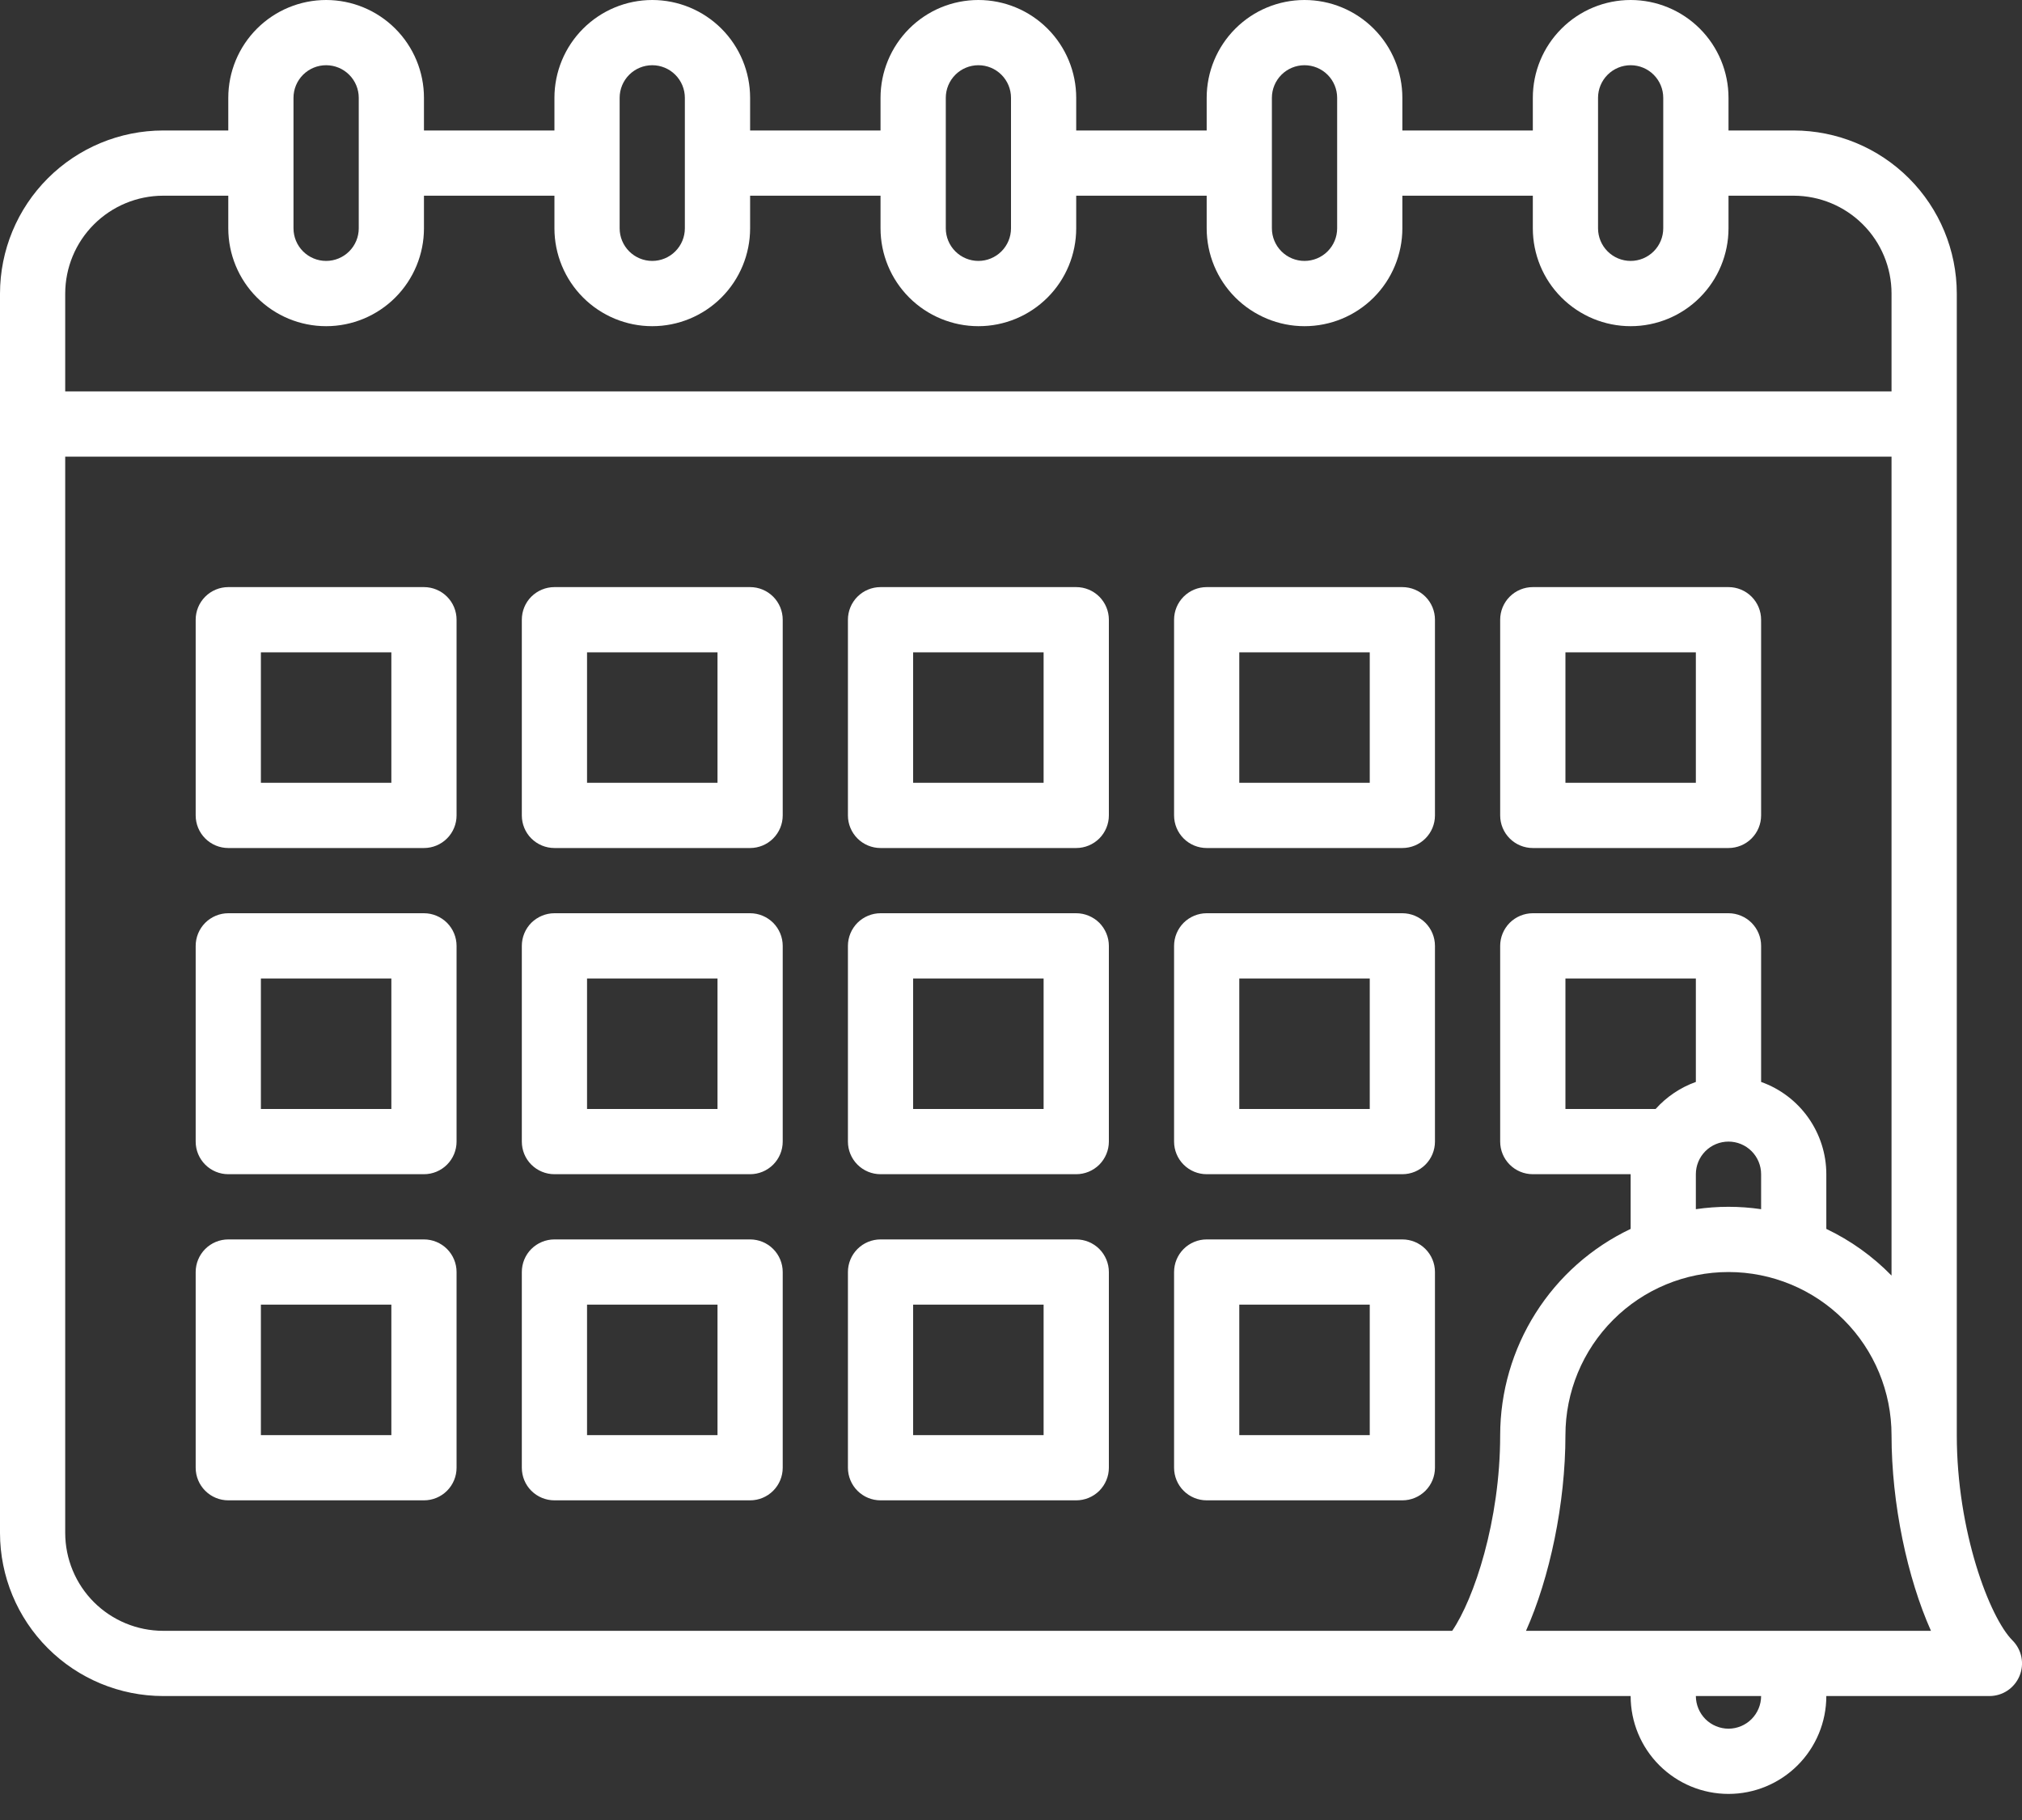 <svg xmlns="http://www.w3.org/2000/svg" width="40" height="36" viewBox="0 0 40 36" fill="none"><rect x="0" y="0" width="40" height="36" fill="#333333" stroke="none"/><path id="Vector" d="M38.71 28.387V5.806C38.709 4.951 38.368 4.131 37.764 3.527C37.159 2.922 36.339 2.582 35.484 2.581H34.194V1.935C34.194 1.422 33.99 0.93 33.627 0.567C33.264 0.204 32.771 0 32.258 0C31.745 0 31.252 0.204 30.89 0.567C30.526 0.93 30.323 1.422 30.323 1.935V2.581H27.742V1.935C27.742 1.422 27.538 0.93 27.175 0.567C26.812 0.204 26.32 0 25.806 0C25.293 0 24.801 0.204 24.438 0.567C24.075 0.93 23.871 1.422 23.871 1.935V2.581H21.29V1.935C21.29 1.422 21.086 0.93 20.723 0.567C20.36 0.204 19.868 0 19.355 0C18.841 0 18.349 0.204 17.986 0.567C17.623 0.93 17.419 1.422 17.419 1.935V2.581H14.839V1.935C14.839 1.422 14.635 0.93 14.272 0.567C13.909 0.204 13.416 0 12.903 0C12.39 0 11.898 0.204 11.535 0.567C11.172 0.93 10.968 1.422 10.968 1.935V2.581H8.387V1.935C8.387 1.422 8.183 0.93 7.82 0.567C7.457 0.204 6.965 0 6.452 0C5.938 0 5.446 0.204 5.083 0.567C4.72 0.93 4.516 1.422 4.516 1.935V2.581H3.226C2.371 2.582 1.551 2.922 0.946 3.527C0.341 4.131 0.001 4.951 0 5.806V30.323C0.001 31.178 0.341 31.998 0.946 32.602C1.551 33.207 2.371 33.547 3.226 33.548H32.258C32.258 34.062 32.462 34.554 32.825 34.917C33.188 35.28 33.68 35.484 34.194 35.484C34.707 35.484 35.199 35.28 35.562 34.917C35.925 34.554 36.129 34.062 36.129 33.548H39.355C39.482 33.548 39.607 33.511 39.713 33.44C39.819 33.369 39.902 33.268 39.951 33.15C40 33.032 40.013 32.903 39.988 32.777C39.963 32.652 39.901 32.537 39.811 32.447C39.361 31.997 38.71 30.292 38.71 28.387ZM31.613 1.935C31.613 1.764 31.681 1.6 31.802 1.479C31.923 1.358 32.087 1.29 32.258 1.29C32.429 1.29 32.593 1.358 32.714 1.479C32.835 1.6 32.903 1.764 32.903 1.935V4.516C32.903 4.687 32.835 4.851 32.714 4.972C32.593 5.093 32.429 5.161 32.258 5.161C32.087 5.161 31.923 5.093 31.802 4.972C31.681 4.851 31.613 4.687 31.613 4.516V1.935ZM25.161 1.935C25.161 1.764 25.229 1.6 25.35 1.479C25.471 1.358 25.635 1.29 25.806 1.29C25.977 1.29 26.142 1.358 26.263 1.479C26.384 1.6 26.452 1.764 26.452 1.935V4.516C26.452 4.687 26.384 4.851 26.263 4.972C26.142 5.093 25.977 5.161 25.806 5.161C25.635 5.161 25.471 5.093 25.35 4.972C25.229 4.851 25.161 4.687 25.161 4.516V1.935ZM18.71 1.935C18.71 1.764 18.778 1.6 18.899 1.479C19.02 1.358 19.184 1.29 19.355 1.29C19.526 1.29 19.69 1.358 19.811 1.479C19.932 1.6 20 1.764 20 1.935V4.516C20 4.687 19.932 4.851 19.811 4.972C19.69 5.093 19.526 5.161 19.355 5.161C19.184 5.161 19.02 5.093 18.899 4.972C18.778 4.851 18.71 4.687 18.71 4.516V1.935ZM12.258 1.935C12.258 1.764 12.326 1.6 12.447 1.479C12.568 1.358 12.732 1.29 12.903 1.29C13.074 1.29 13.238 1.358 13.359 1.479C13.48 1.6 13.548 1.764 13.548 1.935V4.516C13.548 4.687 13.48 4.851 13.359 4.972C13.238 5.093 13.074 5.161 12.903 5.161C12.732 5.161 12.568 5.093 12.447 4.972C12.326 4.851 12.258 4.687 12.258 4.516V1.935ZM5.806 1.935C5.806 1.764 5.874 1.6 5.995 1.479C6.116 1.358 6.28 1.29 6.452 1.29C6.623 1.29 6.787 1.358 6.908 1.479C7.029 1.6 7.097 1.764 7.097 1.935V4.516C7.097 4.687 7.029 4.851 6.908 4.972C6.787 5.093 6.623 5.161 6.452 5.161C6.28 5.161 6.116 5.093 5.995 4.972C5.874 4.851 5.806 4.687 5.806 4.516V1.935ZM3.226 3.871H4.516V4.516C4.516 5.029 4.72 5.522 5.083 5.885C5.446 6.248 5.938 6.452 6.452 6.452C6.965 6.452 7.457 6.248 7.82 5.885C8.183 5.522 8.387 5.029 8.387 4.516V3.871H10.968V4.516C10.968 5.029 11.172 5.522 11.535 5.885C11.898 6.248 12.39 6.452 12.903 6.452C13.416 6.452 13.909 6.248 14.272 5.885C14.635 5.522 14.839 5.029 14.839 4.516V3.871H17.419V4.516C17.419 5.029 17.623 5.522 17.986 5.885C18.349 6.248 18.841 6.452 19.355 6.452C19.868 6.452 20.36 6.248 20.723 5.885C21.086 5.522 21.29 5.029 21.29 4.516V3.871H23.871V4.516C23.871 5.029 24.075 5.522 24.438 5.885C24.801 6.248 25.293 6.452 25.806 6.452C26.32 6.452 26.812 6.248 27.175 5.885C27.538 5.522 27.742 5.029 27.742 4.516V3.871H30.323V4.516C30.323 5.029 30.526 5.522 30.89 5.885C31.252 6.248 31.745 6.452 32.258 6.452C32.771 6.452 33.264 6.248 33.627 5.885C33.99 5.522 34.194 5.029 34.194 4.516V3.871H35.484C35.997 3.872 36.489 4.076 36.852 4.439C37.215 4.801 37.419 5.293 37.419 5.806V7.742H1.29V5.806C1.291 5.293 1.495 4.801 1.858 4.439C2.221 4.076 2.713 3.872 3.226 3.871ZM28.728 32.258H3.226C2.713 32.257 2.221 32.053 1.858 31.691C1.495 31.328 1.291 30.836 1.29 30.323V9.032H37.419V25.231C37.047 24.85 36.61 24.537 36.129 24.308V23.226C36.129 22.826 36.004 22.436 35.773 22.109C35.542 21.782 35.216 21.535 34.839 21.401V18.71C34.839 18.539 34.771 18.375 34.65 18.253C34.529 18.133 34.365 18.064 34.194 18.064H30.323C30.151 18.064 29.987 18.133 29.866 18.253C29.745 18.375 29.677 18.539 29.677 18.71V22.581C29.677 22.752 29.745 22.916 29.866 23.037C29.987 23.158 30.151 23.226 30.323 23.226H32.258V24.308C31.486 24.674 30.834 25.252 30.378 25.974C29.921 26.696 29.678 27.533 29.677 28.387C29.677 30.087 29.159 31.626 28.728 32.258ZM33.548 21.401C33.243 21.51 32.969 21.694 32.752 21.936H30.968V19.355H33.548V21.401ZM33.548 23.226C33.548 23.055 33.616 22.891 33.737 22.77C33.858 22.649 34.022 22.581 34.194 22.581C34.365 22.581 34.529 22.649 34.65 22.77C34.771 22.891 34.839 23.055 34.839 23.226V23.918C34.411 23.855 33.976 23.855 33.548 23.918V23.226ZM34.194 34.194C34.023 34.193 33.858 34.125 33.737 34.004C33.617 33.883 33.549 33.719 33.548 33.548H34.839C34.839 33.719 34.77 33.883 34.65 34.004C34.529 34.125 34.365 34.193 34.194 34.194ZM30.188 32.258C30.656 31.21 30.968 29.744 30.968 28.387C30.968 27.532 31.308 26.711 31.913 26.106C32.517 25.501 33.338 25.161 34.194 25.161C35.049 25.161 35.87 25.501 36.474 26.106C37.08 26.711 37.419 27.532 37.419 28.387C37.419 29.744 37.731 31.21 38.199 32.258H30.188ZM8.387 11.613H4.516C4.345 11.613 4.181 11.681 4.06 11.802C3.939 11.923 3.871 12.087 3.871 12.258V16.129C3.871 16.3 3.939 16.464 4.06 16.585C4.181 16.706 4.345 16.774 4.516 16.774H8.387C8.558 16.774 8.722 16.706 8.843 16.585C8.964 16.464 9.032 16.3 9.032 16.129V12.258C9.032 12.087 8.964 11.923 8.843 11.802C8.722 11.681 8.558 11.613 8.387 11.613ZM7.742 15.484H5.161V12.903H7.742V15.484ZM14.839 11.613H10.968C10.797 11.613 10.633 11.681 10.511 11.802C10.39 11.923 10.323 12.087 10.323 12.258V16.129C10.323 16.3 10.39 16.464 10.511 16.585C10.633 16.706 10.797 16.774 10.968 16.774H14.839C15.01 16.774 15.174 16.706 15.295 16.585C15.416 16.464 15.484 16.3 15.484 16.129V12.258C15.484 12.087 15.416 11.923 15.295 11.802C15.174 11.681 15.01 11.613 14.839 11.613ZM14.194 15.484H11.613V12.903H14.194V15.484ZM21.29 11.613H17.419C17.248 11.613 17.084 11.681 16.963 11.802C16.842 11.923 16.774 12.087 16.774 12.258V16.129C16.774 16.3 16.842 16.464 16.963 16.585C17.084 16.706 17.248 16.774 17.419 16.774H21.29C21.461 16.774 21.625 16.706 21.747 16.585C21.867 16.464 21.936 16.3 21.936 16.129V12.258C21.936 12.087 21.867 11.923 21.747 11.802C21.625 11.681 21.461 11.613 21.29 11.613ZM20.645 15.484H18.064V12.903H20.645V15.484ZM27.742 11.613H23.871C23.7 11.613 23.536 11.681 23.415 11.802C23.294 11.923 23.226 12.087 23.226 12.258V16.129C23.226 16.3 23.294 16.464 23.415 16.585C23.536 16.706 23.7 16.774 23.871 16.774H27.742C27.913 16.774 28.077 16.706 28.198 16.585C28.319 16.464 28.387 16.3 28.387 16.129V12.258C28.387 12.087 28.319 11.923 28.198 11.802C28.077 11.681 27.913 11.613 27.742 11.613ZM27.097 15.484H24.516V12.903H27.097V15.484ZM30.323 16.774H34.194C34.365 16.774 34.529 16.706 34.65 16.585C34.771 16.464 34.839 16.3 34.839 16.129V12.258C34.839 12.087 34.771 11.923 34.65 11.802C34.529 11.681 34.365 11.613 34.194 11.613H30.323C30.151 11.613 29.987 11.681 29.866 11.802C29.745 11.923 29.677 12.087 29.677 12.258V16.129C29.677 16.3 29.745 16.464 29.866 16.585C29.987 16.706 30.151 16.774 30.323 16.774ZM30.968 12.903H33.548V15.484H30.968V12.903ZM8.387 18.064H4.516C4.345 18.064 4.181 18.133 4.06 18.253C3.939 18.375 3.871 18.539 3.871 18.71V22.581C3.871 22.752 3.939 22.916 4.06 23.037C4.181 23.158 4.345 23.226 4.516 23.226H8.387C8.558 23.226 8.722 23.158 8.843 23.037C8.964 22.916 9.032 22.752 9.032 22.581V18.71C9.032 18.539 8.964 18.375 8.843 18.253C8.722 18.133 8.558 18.064 8.387 18.064ZM7.742 21.936H5.161V19.355H7.742V21.936ZM14.839 18.064H10.968C10.797 18.064 10.633 18.133 10.511 18.253C10.39 18.375 10.323 18.539 10.323 18.71V22.581C10.323 22.752 10.39 22.916 10.511 23.037C10.633 23.158 10.797 23.226 10.968 23.226H14.839C15.01 23.226 15.174 23.158 15.295 23.037C15.416 22.916 15.484 22.752 15.484 22.581V18.71C15.484 18.539 15.416 18.375 15.295 18.253C15.174 18.133 15.01 18.064 14.839 18.064ZM14.194 21.936H11.613V19.355H14.194V21.936ZM21.29 18.064H17.419C17.248 18.064 17.084 18.133 16.963 18.253C16.842 18.375 16.774 18.539 16.774 18.71V22.581C16.774 22.752 16.842 22.916 16.963 23.037C17.084 23.158 17.248 23.226 17.419 23.226H21.29C21.461 23.226 21.625 23.158 21.747 23.037C21.867 22.916 21.936 22.752 21.936 22.581V18.71C21.936 18.539 21.867 18.375 21.747 18.253C21.625 18.133 21.461 18.064 21.29 18.064ZM20.645 21.936H18.064V19.355H20.645V21.936ZM27.742 18.064H23.871C23.7 18.064 23.536 18.133 23.415 18.253C23.294 18.375 23.226 18.539 23.226 18.71V22.581C23.226 22.752 23.294 22.916 23.415 23.037C23.536 23.158 23.7 23.226 23.871 23.226H27.742C27.913 23.226 28.077 23.158 28.198 23.037C28.319 22.916 28.387 22.752 28.387 22.581V18.71C28.387 18.539 28.319 18.375 28.198 18.253C28.077 18.133 27.913 18.064 27.742 18.064ZM27.097 21.936H24.516V19.355H27.097V21.936ZM8.387 24.516H4.516C4.345 24.516 4.181 24.584 4.06 24.705C3.939 24.826 3.871 24.99 3.871 25.161V29.032C3.871 29.203 3.939 29.367 4.06 29.488C4.181 29.609 4.345 29.677 4.516 29.677H8.387C8.558 29.677 8.722 29.609 8.843 29.488C8.964 29.367 9.032 29.203 9.032 29.032V25.161C9.032 24.99 8.964 24.826 8.843 24.705C8.722 24.584 8.558 24.516 8.387 24.516ZM7.742 28.387H5.161V25.806H7.742V28.387ZM14.839 24.516H10.968C10.797 24.516 10.633 24.584 10.511 24.705C10.39 24.826 10.323 24.99 10.323 25.161V29.032C10.323 29.203 10.39 29.367 10.511 29.488C10.633 29.609 10.797 29.677 10.968 29.677H14.839C15.01 29.677 15.174 29.609 15.295 29.488C15.416 29.367 15.484 29.203 15.484 29.032V25.161C15.484 24.99 15.416 24.826 15.295 24.705C15.174 24.584 15.01 24.516 14.839 24.516ZM14.194 28.387H11.613V25.806H14.194V28.387ZM21.29 24.516H17.419C17.248 24.516 17.084 24.584 16.963 24.705C16.842 24.826 16.774 24.99 16.774 25.161V29.032C16.774 29.203 16.842 29.367 16.963 29.488C17.084 29.609 17.248 29.677 17.419 29.677H21.29C21.461 29.677 21.625 29.609 21.747 29.488C21.867 29.367 21.936 29.203 21.936 29.032V25.161C21.936 24.99 21.867 24.826 21.747 24.705C21.625 24.584 21.461 24.516 21.29 24.516ZM20.645 28.387H18.064V25.806H20.645V28.387ZM27.742 24.516H23.871C23.7 24.516 23.536 24.584 23.415 24.705C23.294 24.826 23.226 24.99 23.226 25.161V29.032C23.226 29.203 23.294 29.367 23.415 29.488C23.536 29.609 23.7 29.677 23.871 29.677H27.742C27.913 29.677 28.077 29.609 28.198 29.488C28.319 29.367 28.387 29.203 28.387 29.032V25.161C28.387 24.99 28.319 24.826 28.198 24.705C28.077 24.584 27.913 24.516 27.742 24.516ZM27.097 28.387H24.516V25.806H27.097V28.387Z" fill="white"></path></svg>